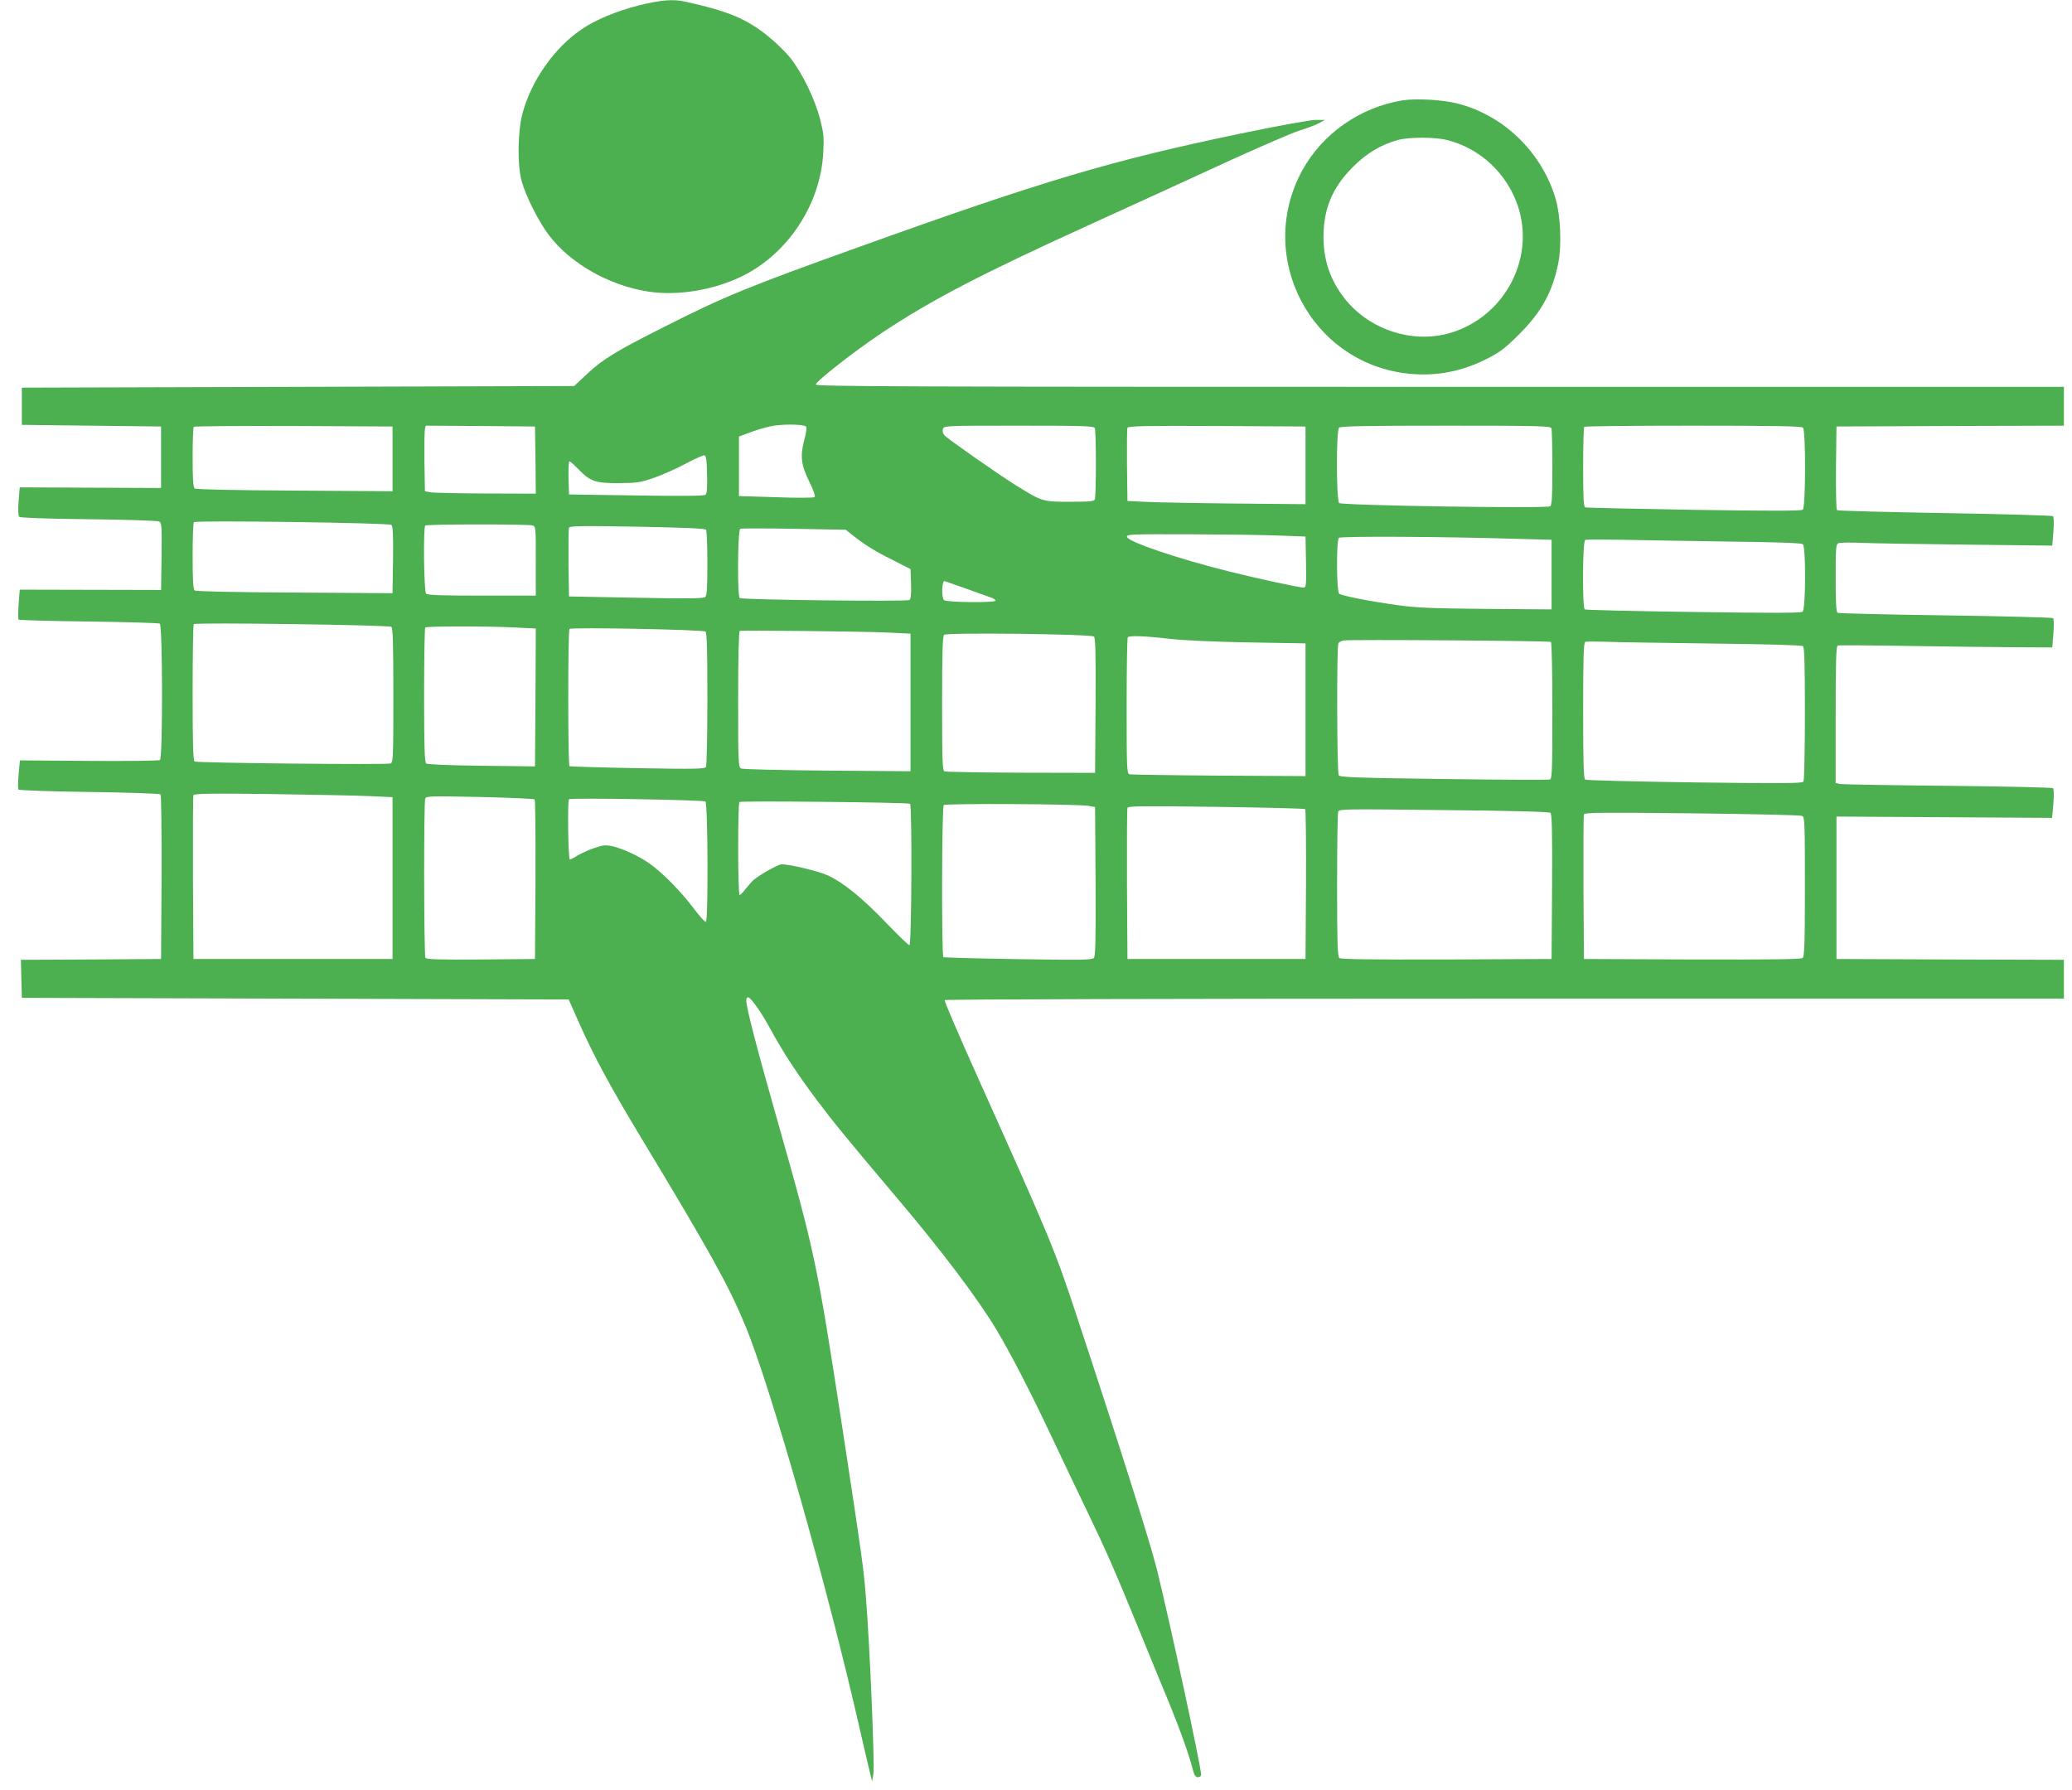 <?xml version="1.0" standalone="no"?>
<!DOCTYPE svg PUBLIC "-//W3C//DTD SVG 20010904//EN"
 "http://www.w3.org/TR/2001/REC-SVG-20010904/DTD/svg10.dtd">
<svg version="1.0" xmlns="http://www.w3.org/2000/svg"
 width="1280pt" height="1106pt" viewBox="0 0 1280 1106"
 preserveAspectRatio="xMidYMid meet">
<g transform="translate(0,1106) scale(0.1,-0.1)"
fill="#4caf50" stroke="none">
<path d="M3944 11026 c-134 -34 -267 -89 -351 -147 -169 -115 -310 -315 -365
-519 -30 -111 -33 -320 -5 -420 24 -90 106 -252 168 -333 133 -175 370 -310
611 -348 179 -28 395 6 573 90 289 137 495 447 511 771 5 92 2 118 -20 205
-32 121 -106 276 -178 370 -30 39 -92 100 -138 137 -138 112 -247 158 -518
218 -72 17 -152 10 -288 -24z"/>
<path d="M8665 10440 c-261 -42 -494 -204 -619 -431 -294 -535 52 -1196 658
-1258 171 -17 331 14 491 97 74 38 108 65 190 147 138 138 205 260 241 437 22
108 15 292 -15 396 -83 288 -321 520 -606 592 -93 24 -254 33 -340 20z m278
-246 c202 -52 365 -205 433 -404 115 -339 -97 -713 -451 -796 -208 -48 -443
27 -590 188 -106 118 -159 254 -159 413 0 175 54 304 179 431 84 85 175 140
280 169 70 19 234 19 308 -1z"/>
<path d="M7665 10235 c-798 -166 -1219 -291 -2370 -705 -683 -245 -819 -301
-1195 -491 -290 -146 -379 -200 -473 -289 l-80 -75 -1706 -5 -1706 -5 0 -115
0 -115 430 -5 430 -5 0 -190 0 -190 -436 2 -437 2 -7 -85 c-4 -56 -3 -90 4
-97 6 -6 156 -12 428 -15 230 -2 426 -9 436 -14 16 -8 17 -26 15 -216 l-3
-207 -436 1 -437 1 -7 -89 c-3 -49 -4 -93 0 -96 4 -4 199 -9 433 -12 235 -3
433 -9 439 -13 18 -12 19 -832 1 -843 -7 -4 -204 -7 -439 -5 l-426 3 -8 -86
c-4 -47 -4 -89 -1 -94 3 -5 200 -12 437 -15 238 -3 436 -10 441 -15 4 -4 7
-235 6 -513 l-3 -504 -433 -3 -433 -2 3 -118 3 -117 1689 -5 1689 -5 72 -162
c89 -198 185 -376 373 -688 432 -716 541 -913 644 -1160 161 -386 514 -1633
718 -2535 23 -102 48 -207 55 -235 l12 -50 8 40 c10 49 -21 790 -46 1100 -14
177 -24 249 -144 1035 -158 1030 -170 1087 -394 1877 -134 470 -201 729 -201
771 0 14 5 22 13 20 20 -7 81 -94 137 -197 82 -150 162 -271 284 -435 112
-148 167 -216 496 -606 278 -328 498 -620 613 -811 90 -150 211 -384 342 -662
73 -155 172 -363 220 -462 113 -234 171 -365 322 -735 69 -168 155 -379 193
-470 64 -157 116 -304 140 -397 8 -32 16 -43 30 -43 12 0 20 7 20 16 0 49
-200 975 -275 1275 -43 169 -225 746 -492 1554 -136 412 -158 467 -619 1493
-112 250 -202 458 -198 463 3 5 1400 9 3460 9 l3454 0 0 120 0 120 -702 2
-703 3 0 440 0 440 666 -4 666 -4 8 88 c4 48 3 91 -2 95 -4 5 -296 11 -648 15
-352 3 -652 9 -667 11 l-28 6 0 423 c0 329 3 424 13 427 6 2 208 1 447 -3 239
-4 535 -7 656 -8 l222 -1 7 86 c4 47 3 90 -2 95 -4 4 -303 12 -664 17 -361 5
-661 12 -667 16 -9 5 -12 69 -12 216 0 186 2 209 17 214 9 4 76 5 147 2 72 -3
366 -8 652 -11 l522 -6 7 86 c4 48 3 91 -2 96 -4 4 -305 13 -668 19 -363 6
-663 14 -667 18 -5 5 -7 123 -6 263 l3 254 703 3 702 2 0 120 0 120 -3855 0
c-3264 0 -3855 2 -3855 14 0 20 235 204 410 321 313 207 603 358 1308 679 246
112 614 280 817 374 204 93 408 182 455 196 47 15 101 35 120 46 l35 19 -60 0
c-35 -1 -229 -36 -460 -84z m-2686 -1810 c6 -6 2 -37 -11 -85 -26 -100 -19
-153 33 -259 24 -48 37 -87 32 -92 -5 -5 -106 -6 -238 -1 l-230 7 0 184 0 184
65 24 c36 14 92 31 125 38 67 16 209 15 224 0z m-2554 -200 l0 -200 -605 4
c-384 2 -610 7 -617 13 -10 8 -13 59 -13 193 0 100 3 185 7 188 3 4 281 6 617
5 l611 -3 0 -200z m883 -7 l2 -208 -312 1 c-172 1 -326 4 -343 8 l-30 6 -3
180 c-1 99 0 190 3 203 l5 22 338 -2 337 -3 3 -207z m3456 196 c3 -9 6 -107 6
-219 0 -112 -3 -210 -6 -219 -5 -14 -29 -16 -155 -16 -169 0 -169 0 -334 102
-107 67 -419 285 -440 308 -11 12 -14 26 -10 39 6 21 10 21 470 21 413 0 464
-2 469 -16z m1301 -229 l0 -240 -430 4 c-236 2 -484 7 -550 10 l-120 6 -3 220
c-1 121 0 225 3 232 3 11 114 13 552 11 l548 -3 0 -240z m1519 229 c3 -9 6
-118 6 -244 0 -172 -3 -230 -13 -238 -17 -15 -1286 5 -1304 20 -18 15 -19 448
-1 466 9 9 169 12 659 12 581 0 647 -2 653 -16z m1554 4 c18 -18 17 -491 -1
-507 -10 -8 -191 -8 -673 -1 -362 6 -665 13 -671 15 -10 3 -13 62 -13 248 0
134 3 247 7 250 3 4 306 7 673 7 505 0 669 -3 678 -12z m-6770 -289 c2 -85 -1
-119 -10 -126 -9 -7 -149 -9 -428 -4 l-415 6 -3 103 c-1 56 1 102 6 102 4 0
28 -21 52 -46 77 -79 106 -89 250 -89 115 1 133 3 220 33 52 18 140 57 195 87
55 29 107 52 115 52 12 -2 16 -24 18 -118z m-1950 -312 c9 -7 12 -59 10 -216
l-3 -206 -605 4 c-391 2 -609 7 -617 13 -10 8 -13 63 -13 213 0 111 3 205 8
209 11 12 1205 -4 1220 -17z m870 -3 c22 -6 22 -7 22 -220 l0 -214 -333 0
c-246 0 -336 3 -345 12 -13 13 -18 409 -5 421 8 9 630 9 661 1z m1074 -27 c4
-7 8 -100 8 -208 0 -158 -3 -199 -14 -208 -11 -9 -115 -10 -428 -4 l-413 8 -3
205 c-1 112 0 211 3 219 5 12 66 13 423 7 301 -6 419 -11 424 -19z m903 -32
c78 -62 141 -101 250 -155 l110 -56 3 -90 c2 -65 -1 -94 -10 -101 -14 -11
-1030 1 -1048 12 -16 10 -13 422 3 428 6 3 156 3 332 0 l320 -6 40 -32z m2640
-4 l160 -6 3 -157 c2 -149 1 -158 -16 -158 -28 0 -286 56 -462 100 -313 78
-623 183 -628 213 -3 16 20 17 390 16 216 -1 465 -4 553 -8z m1465 -20 l215
-6 0 -215 0 -215 -405 3 c-336 3 -429 7 -545 23 -178 25 -346 58 -362 71 -17
14 -18 329 -2 345 11 11 646 8 1099 -6z m1315 -17 c287 -3 444 -9 452 -16 20
-16 18 -401 -1 -417 -10 -9 -177 -9 -675 -2 -363 5 -665 12 -671 16 -16 10
-14 422 3 429 6 3 111 3 232 1 121 -3 418 -7 660 -11z m-4719 -290 c71 -25
141 -51 157 -56 15 -5 27 -14 27 -19 0 -14 -304 -11 -318 3 -17 17 -14 118 3
118 1 0 61 -21 131 -46z m-3548 -237 c9 -7 12 -104 12 -423 0 -384 -1 -414
-17 -421 -18 -9 -1187 3 -1210 12 -10 3 -13 97 -13 423 0 230 3 422 7 426 11
11 1206 -5 1221 -17z m765 -4 l127 -6 -2 -426 -3 -426 -330 4 c-198 2 -335 8
-342 14 -10 7 -13 104 -13 422 0 226 3 415 7 418 8 9 389 9 556 0z m1175 -25
c9 -8 12 -104 12 -417 0 -223 -4 -412 -9 -420 -8 -12 -73 -13 -422 -7 -228 4
-417 10 -421 12 -10 7 -10 838 0 848 11 12 825 -4 840 -16z m1127 -6 l140 -7
0 -425 0 -425 -515 4 c-283 2 -523 8 -532 13 -17 8 -18 39 -18 428 0 268 4
420 10 422 17 5 765 -3 915 -10z m1273 -25 c9 -7 12 -100 10 -426 l-3 -416
-458 1 c-251 1 -464 5 -472 8 -13 5 -15 62 -15 419 0 305 3 416 12 425 15 15
906 5 926 -11z m459 -13 c86 -10 271 -19 493 -23 l355 -6 0 -410 0 -410 -535
3 c-294 2 -543 6 -552 8 -17 5 -18 34 -18 423 0 230 3 421 7 424 11 11 103 8
250 -9z m2364 -20 c5 -3 9 -194 9 -425 0 -360 -2 -420 -15 -425 -8 -3 -303 -2
-655 3 -545 7 -643 11 -650 23 -11 18 -13 800 -2 816 4 7 18 14 32 17 32 7
1269 -2 1281 -9z m999 -10 c348 -4 550 -10 558 -16 9 -8 12 -104 12 -417 0
-223 -4 -412 -9 -420 -7 -11 -114 -12 -672 -5 -365 5 -670 13 -676 17 -10 6
-13 103 -13 427 0 325 3 420 13 424 6 3 64 3 127 1 63 -3 360 -7 660 -11z
m-8290 -943 l135 -6 0 -500 0 -500 -615 0 -615 0 -3 500 c-1 275 0 506 3 512
3 10 106 12 482 7 263 -4 539 -9 613 -13z m1013 -20 c4 -4 6 -227 5 -497 l-3
-489 -334 -3 c-261 -2 -336 1 -343 10 -9 15 -11 959 -1 984 6 16 29 16 337 10
182 -4 334 -11 339 -15z m1055 -13 c15 -13 18 -733 3 -743 -6 -3 -41 36 -79
87 -75 100 -198 225 -274 276 -65 45 -162 89 -222 103 -45 10 -59 8 -114 -10
-35 -12 -81 -33 -103 -46 -21 -14 -43 -25 -49 -25 -10 0 -15 362 -5 372 11 10
829 -4 843 -14z m1264 -14 c13 -9 10 -874 -4 -874 -6 0 -71 63 -145 140 -145
151 -263 247 -358 291 -56 26 -234 69 -286 69 -22 0 -134 -63 -174 -97 -11
-10 -33 -35 -49 -55 -16 -21 -32 -38 -37 -38 -11 0 -12 563 -1 575 7 8 1040
-2 1054 -11z m1103 -13 l40 -7 3 -458 c2 -357 -1 -462 -10 -474 -11 -13 -68
-14 -467 -8 -250 4 -459 10 -463 12 -12 8 -10 928 2 940 11 11 825 7 895 -5z
m1338 -20 c4 -4 6 -214 5 -467 l-3 -459 -550 0 -550 0 -3 460 c-1 253 0 466 3
474 4 11 94 12 548 6 298 -4 545 -10 550 -14z m1515 -23 c9 -8 12 -108 10
-457 l-3 -446 -649 -3 c-471 -1 -653 1 -662 9 -11 9 -14 92 -14 449 0 241 3
446 7 456 6 16 46 16 652 9 421 -4 650 -10 659 -17z m1555 -19 c16 -9 17 -40
17 -438 0 -349 -3 -431 -14 -440 -9 -8 -196 -10 -682 -9 l-669 3 -3 440 c-1
242 0 446 3 454 5 11 109 12 668 6 371 -4 670 -11 680 -16z"/>
</g>
</svg>
